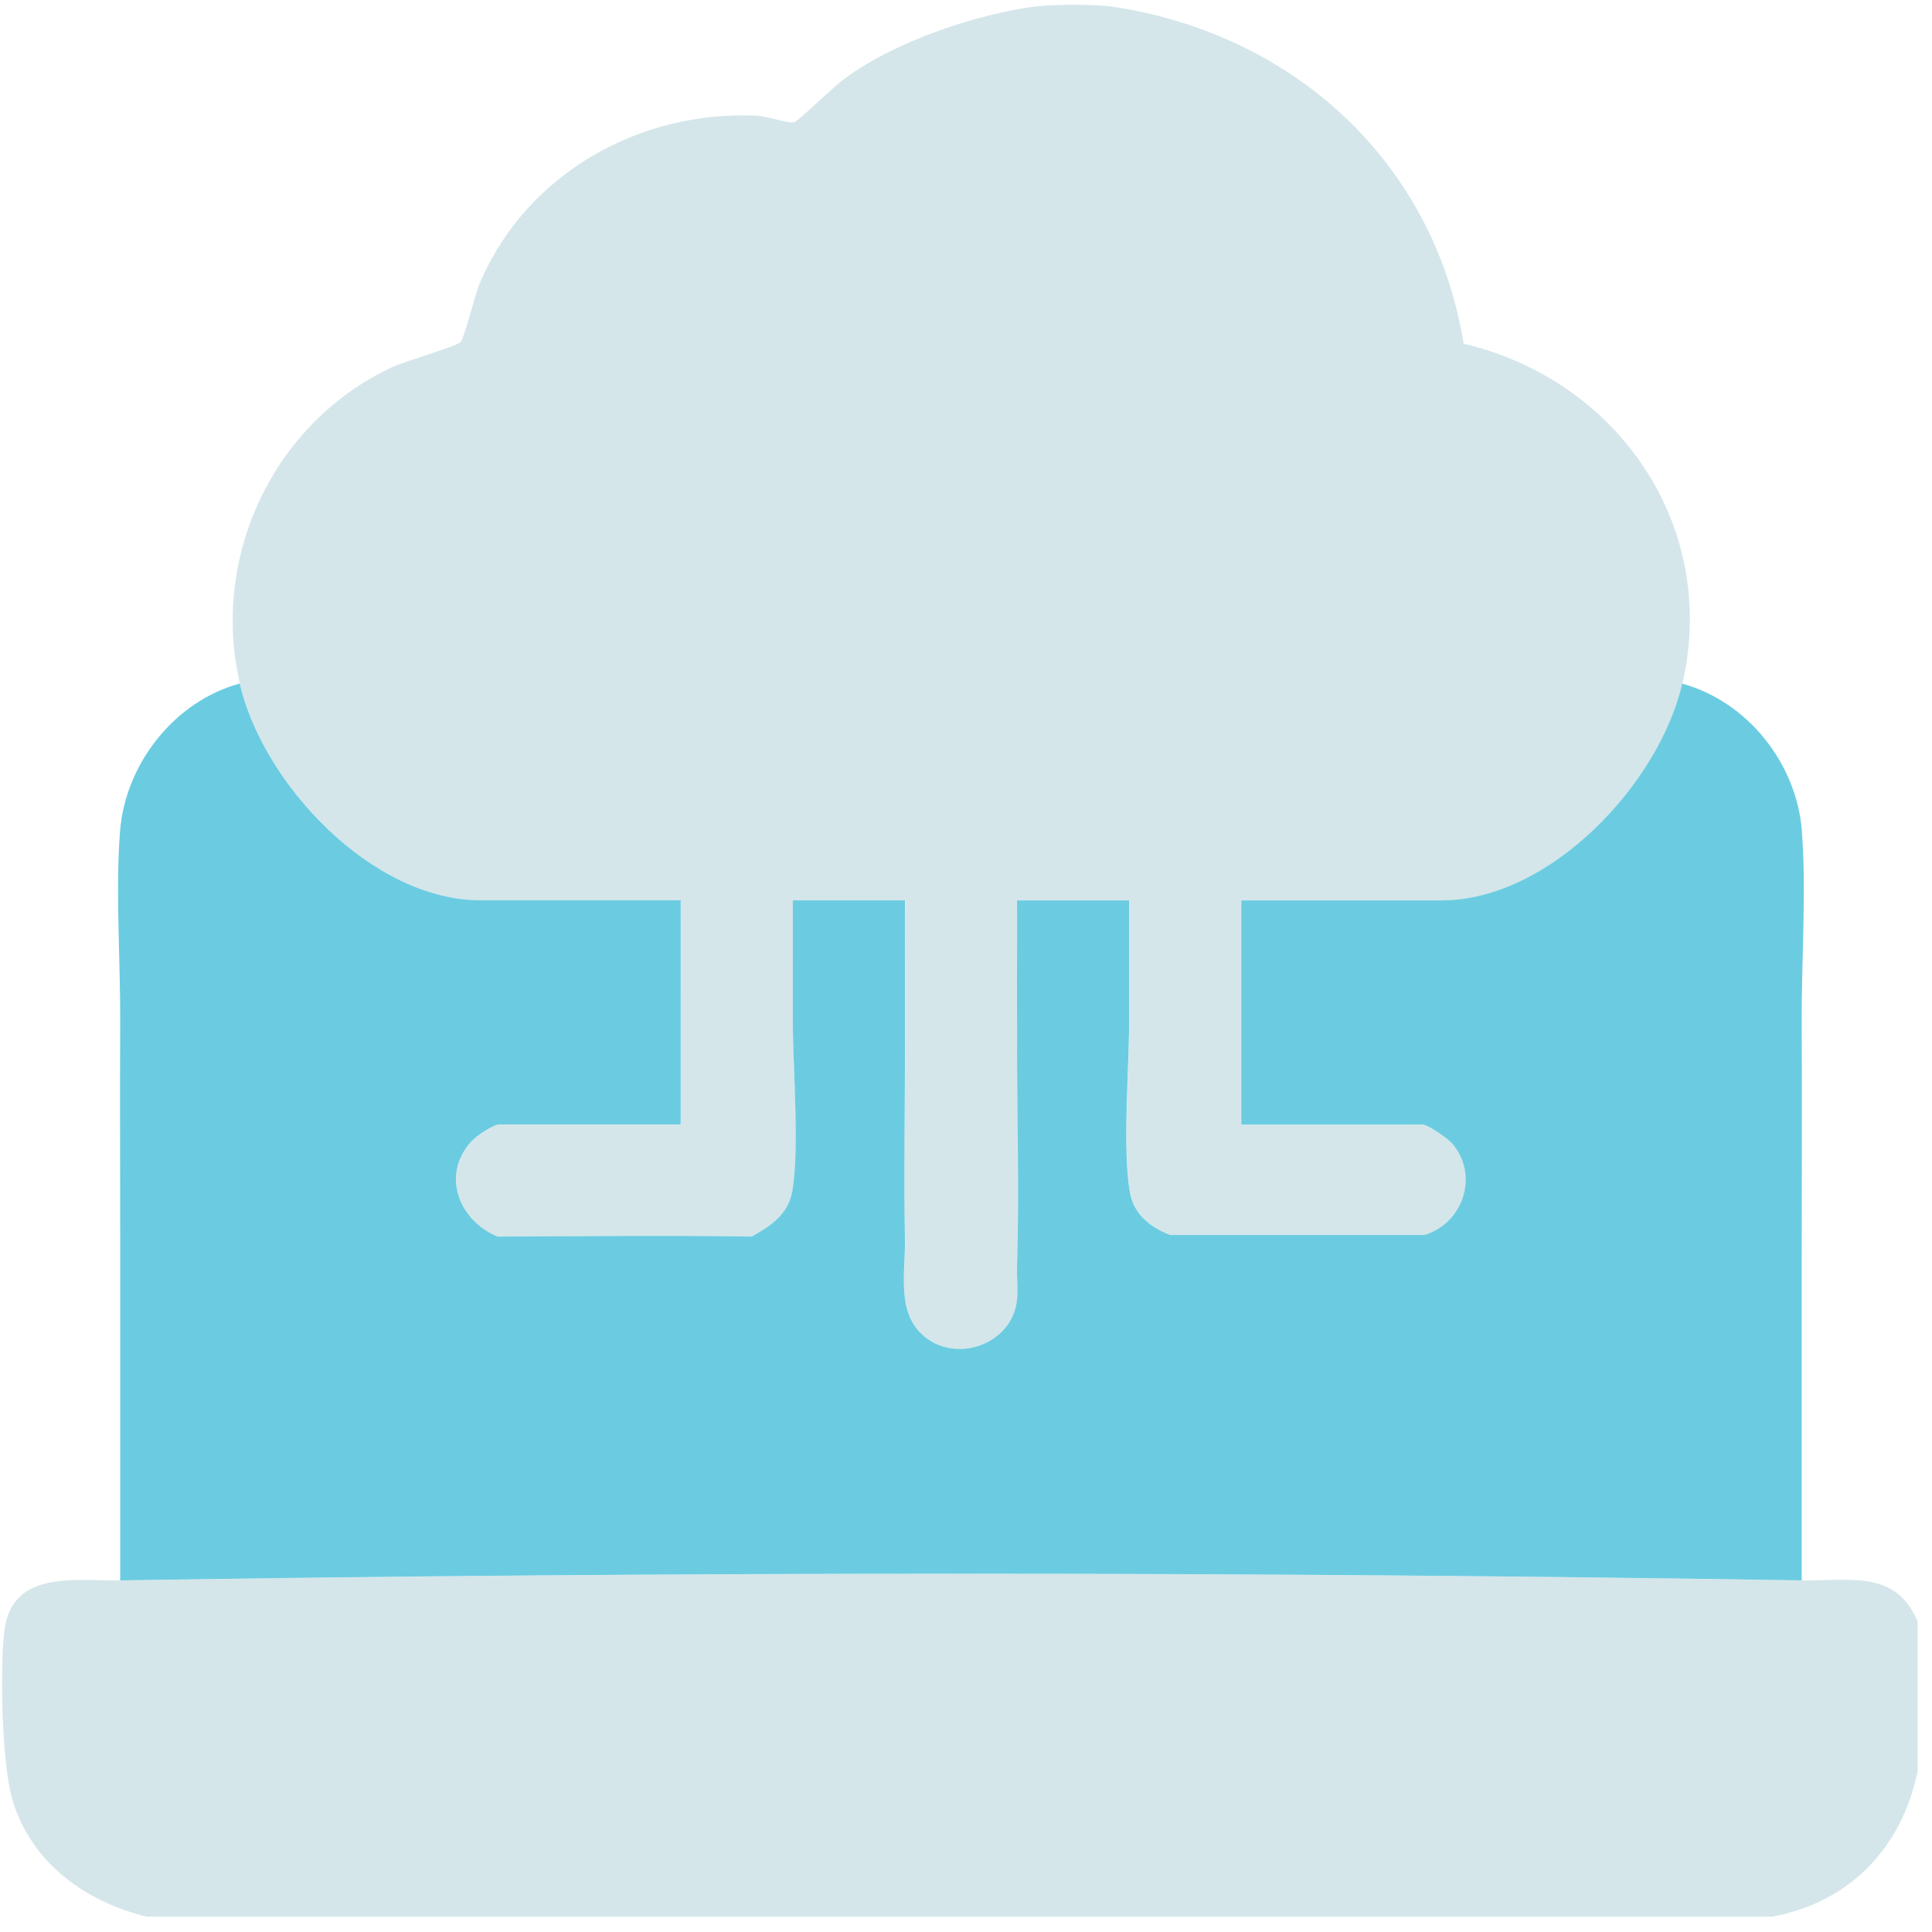 <?xml version="1.0" encoding="UTF-8"?> <svg xmlns="http://www.w3.org/2000/svg" width="97" height="97" viewBox="0 0 97 97" fill="none"><path d="M6.042 79.35C33.915 78.901 62.592 78.901 90.464 79.35C92.828 79.388 95.179 78.781 96.279 81.413V88.916C95.502 92.766 92.858 95.526 88.963 96.232H7.355C4.24 95.453 1.533 93.498 0.611 90.312C0.092 88.52 -0.011 83.771 0.22 81.876C0.598 78.788 3.824 79.385 6.04 79.347L6.042 79.35Z" fill="#D4E6EA"></path><path d="M73.482 17.253C72.026 8.268 65.139 1.81 56.036 0.361C54.958 0.188 52.793 0.208 51.725 0.361C49.246 0.719 45.156 1.922 42.377 3.965C41.9 4.316 40.043 6.106 39.883 6.136C39.534 6.203 38.512 5.832 38.026 5.81C32.126 5.524 26.439 8.71 24.096 14.198C23.842 14.792 23.326 16.938 23.128 17.171C22.948 17.386 20.316 18.141 19.697 18.429C13.747 21.201 10.562 27.925 12.045 34.322C13.213 39.362 18.692 45.204 24.146 45.204H34.183C34.181 47.139 34.188 49.084 34.183 51.018C34.183 51.144 34.183 51.269 34.183 51.394C34.178 53.081 34.188 54.773 34.183 56.46H25.085C24.767 56.46 23.933 57.031 23.68 57.307C22.141 58.989 23.045 61.282 24.99 62.089C29.233 62.074 33.504 62.014 37.747 62.089C38.727 61.54 39.607 60.956 39.8 59.733C40.153 57.472 39.8 53.495 39.812 51.021C39.815 50.334 39.81 49.642 39.812 48.958C39.82 47.71 39.807 46.455 39.812 45.206H45.442C45.447 46.455 45.434 47.71 45.442 48.958C45.447 49.831 45.437 50.71 45.442 51.585C45.457 55.144 45.382 58.72 45.442 62.279C45.469 63.856 45.026 65.783 46.279 66.979C47.835 68.465 50.602 67.625 51.028 65.522C51.151 64.921 51.051 64.217 51.071 63.595C51.194 59.61 51.053 55.58 51.071 51.587C51.076 50.465 51.061 49.334 51.071 48.211C51.078 47.214 51.066 46.209 51.071 45.209H56.7C56.705 46.206 56.693 47.211 56.7 48.211C56.708 49.146 56.695 50.089 56.7 51.026C56.712 53.47 56.344 57.698 56.743 59.893C56.941 60.983 57.783 61.638 58.758 62.006H71.525C73.48 61.425 74.277 58.993 72.916 57.414C72.688 57.151 71.698 56.465 71.427 56.465H62.329C62.324 54.778 62.334 53.086 62.329 51.399C62.329 51.274 62.329 51.149 62.329 51.023C62.324 49.089 62.332 47.144 62.329 45.209H72.367C77.821 45.209 83.299 39.369 84.467 34.327C86.305 26.401 81.217 19.078 73.49 17.256L73.482 17.253Z" fill="#D4E6EA"></path><path d="M90.47 41.728C90.202 38.324 87.743 35.226 84.46 34.324C83.292 39.364 77.814 45.206 72.36 45.206H62.322C62.325 47.141 62.317 49.086 62.322 51.021C62.322 51.146 62.322 51.272 62.322 51.397C62.327 53.084 62.317 54.776 62.322 56.462H71.42C71.691 56.462 72.681 57.149 72.909 57.412C74.27 58.991 73.472 61.42 71.518 62.004H58.751C57.776 61.635 56.934 60.981 56.736 59.891C56.334 57.695 56.705 53.467 56.693 51.024C56.688 50.089 56.7 49.146 56.693 48.209C56.685 47.212 56.698 46.206 56.693 45.206H51.064C51.059 46.204 51.071 47.209 51.064 48.209C51.054 49.332 51.069 50.462 51.064 51.585C51.046 55.575 51.187 59.605 51.064 63.593C51.044 64.217 51.144 64.921 51.021 65.52C50.595 67.623 47.828 68.462 46.272 66.976C45.021 65.783 45.462 63.853 45.435 62.277C45.374 58.718 45.45 55.144 45.435 51.583C45.43 50.71 45.44 49.831 45.435 48.956C45.427 47.708 45.44 46.452 45.435 45.204H39.805C39.8 46.452 39.813 47.708 39.805 48.956C39.803 49.643 39.808 50.334 39.805 51.019C39.793 53.495 40.149 57.47 39.793 59.73C39.602 60.956 38.72 61.538 37.74 62.086C33.497 62.011 29.226 62.071 24.983 62.086C23.038 61.279 22.134 58.986 23.672 57.304C23.925 57.029 24.758 56.457 25.078 56.457H34.176C34.181 54.77 34.171 53.079 34.176 51.392C34.176 51.267 34.176 51.141 34.176 51.016C34.181 49.081 34.174 47.136 34.176 45.202H24.139C18.685 45.202 13.206 39.362 12.038 34.319C8.762 35.204 6.294 38.352 6.028 41.723C5.79 44.73 6.053 48.309 6.035 51.392C6.015 55.016 6.035 58.65 6.035 62.274V79.347C33.908 78.899 62.585 78.899 90.458 79.347V63.588C90.458 59.525 90.48 55.455 90.458 51.392C90.44 48.309 90.703 44.73 90.465 41.723L90.47 41.728Z" fill="#6BCCE1"></path></svg> 